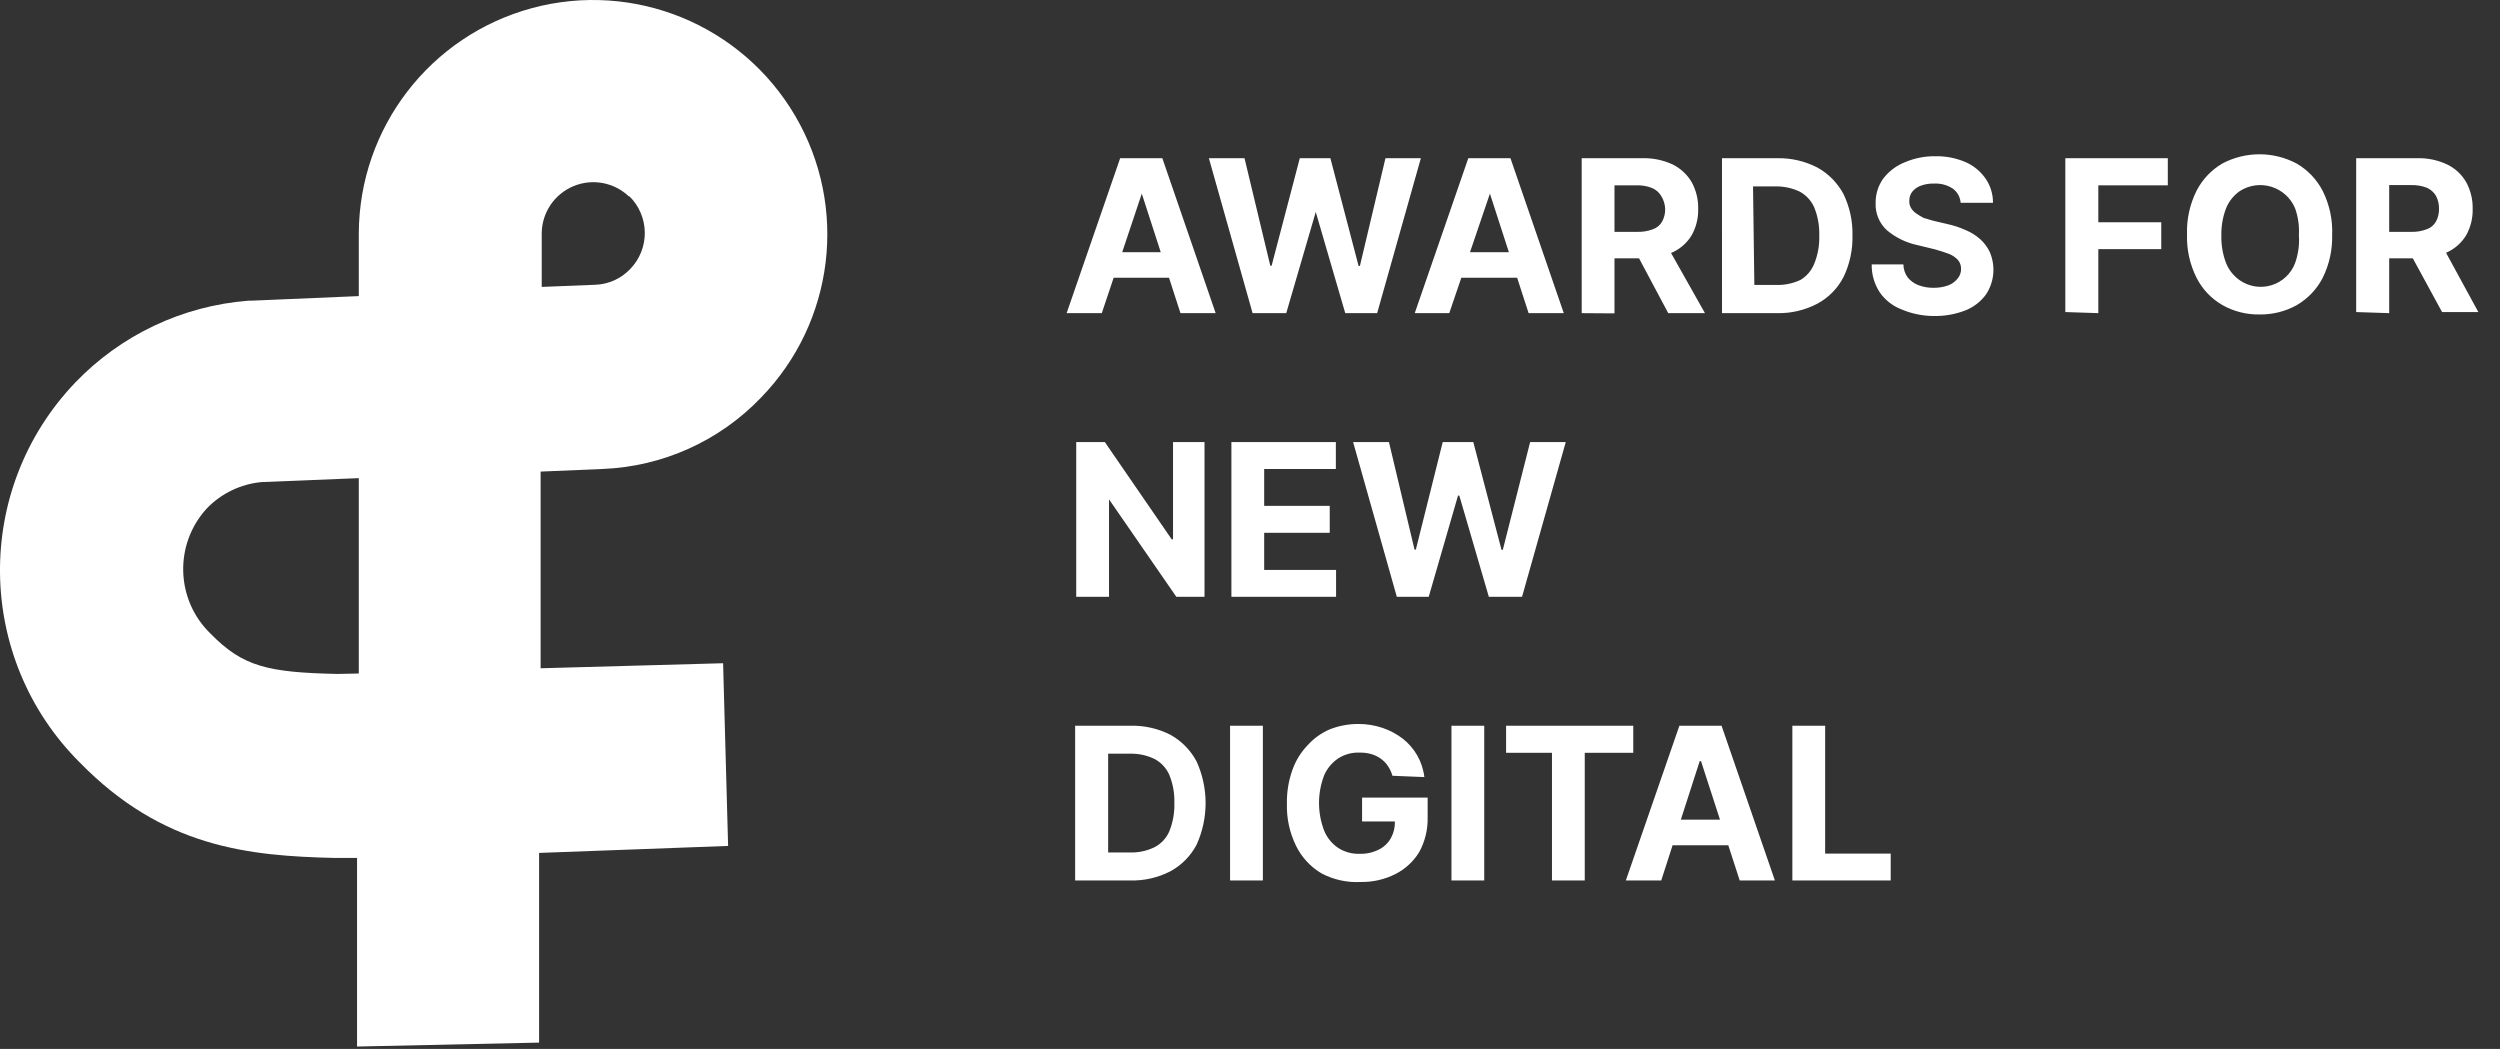 <svg xmlns="http://www.w3.org/2000/svg" width="143" height="60" viewBox="0 0 143 60">
    <rect x="0" y="0" width="143" height="60" fill="#333333" stroke="none"/>
    <g fill="none" fill-rule="evenodd">
        <g fill="#FFF">
            <g>
                <path d="M35.986 11.212c.562.545.885 1.292.897 2.075.011.783-.289 1.539-.835 2.1-.516.546-1.225.869-1.975.9l-3.087.125v-3.075c.013-1.178.726-2.234 1.813-2.688 1.087-.454 2.34-.218 3.187.6v-.037zM19.298 38.55c-3.975-.088-5.4-.413-7.25-2.3-2.007-1.938-2.101-5.122-.212-7.175.83-.857 1.937-1.389 3.125-1.5l5.562-.225v11.175l-1.225.025zm22.35 9.837l-.287-10.45-10.438.288v-11.25l3.55-.15c3.43-.136 6.675-1.597 9.05-4.075 4.21-4.324 5.011-10.928 1.956-16.133-3.056-5.204-9.213-7.724-15.04-6.155-5.828 1.57-9.887 6.84-9.916 12.875v3.6l-6.162.263h-.15c-3.763.29-7.286 1.954-9.9 4.675-5.848 6.112-5.732 15.78.262 21.75 4.738 4.837 9.6 5.337 14.6 5.45h1.25v10.787l10.413-.225v-10.85l10.812-.4z" transform="translate(-889 -40) translate(889 40)"/>
                <path fill-rule="nonzero" d="M63.023 17.912h-2.012l3.062-8.862h2.413l3.05 8.862h-2.013l-2.212-6.837-2.288 6.837zm-.125-3.487h4.738v1.462h-4.738v-1.462zm8.75 3.487l-2.5-8.862h2.038l1.475 6.15h.075l1.612-6.15h1.75l1.613 6.162h.075l1.462-6.162h2.025l-2.5 8.862h-1.825l-1.687-5.787-1.688 5.787h-1.925zm11.25 0h-1.975l3.063-8.862h2.412l3.05 8.862h-2.012l-2.213-6.837-2.325 6.837zm-.125-3.487h4.75v1.462h-4.712l-.038-1.462zm7.7 3.487V9.05h3.488c.595-.015 1.186.109 1.725.362.447.223.82.57 1.075 1 .258.47.387 1.001.375 1.538.014.529-.116 1.051-.375 1.512-.261.428-.644.768-1.1.975-.548.238-1.141.353-1.738.338h-2.3v-1.513h2.025c.307.01.613-.041.9-.15.223-.076.41-.232.525-.437.12-.222.181-.472.175-.725-.01-.261-.087-.515-.225-.738-.123-.209-.312-.372-.537-.462-.283-.11-.585-.16-.888-.15h-1.25v7.325l-1.875-.013zm4.775-4.037l2.275 4.037h-2.1l-2.15-4.037h1.975zm6.35 4.037h-3.1V9.05h3.163c.8-.016 1.59.168 2.3.537.63.35 1.147.876 1.487 1.513.357.74.533 1.554.513 2.375.02.821-.156 1.635-.513 2.375-.334.648-.857 1.18-1.5 1.525-.713.372-1.508.557-2.312.537h-.038zm-1.25-1.612h1.25c.479.013.954-.085 1.388-.288.357-.213.634-.538.787-.925.208-.511.306-1.06.288-1.612.017-.552-.08-1.101-.288-1.613-.172-.391-.471-.713-.85-.912-.439-.201-.917-.3-1.4-.288h-1.25l.075 5.638zm11.8-4.7c-.023-.324-.187-.622-.45-.813-.315-.205-.687-.305-1.062-.287-.264-.01-.528.033-.775.125-.192.07-.36.19-.488.35-.109.148-.166.328-.162.512-.009.145.026.288.1.413.076.124.178.23.3.312.132.092.27.176.412.25l.55.163.8.187c.366.08.722.196 1.063.35.306.127.59.305.837.525.232.21.42.466.55.75.329.782.25 1.676-.212 2.388-.296.414-.704.734-1.175.925-.59.229-1.218.34-1.85.325-.623-.004-1.24-.132-1.813-.375-.505-.191-.941-.531-1.25-.975-.312-.475-.473-1.032-.462-1.6h1.812c.004.27.092.531.25.75.163.196.374.346.613.437.275.104.568.155.862.15.285.005.569-.042.838-.137.21-.079.396-.213.537-.388.134-.156.205-.356.2-.562.003-.182-.059-.36-.175-.5-.142-.155-.317-.274-.512-.35-.225-.088-.5-.175-.813-.263l-.975-.237c-.649-.134-1.254-.426-1.762-.85-.439-.398-.677-.971-.65-1.563-.009-.501.145-.992.437-1.4.323-.421.755-.745 1.25-.937.55-.233 1.141-.348 1.738-.338.592-.011 1.18.104 1.725.338.458.202.851.526 1.137.937.282.408.43.893.425 1.388h-1.85zm5.988 6.25v-8.8h5.862v1.55h-3.975v2.112h3.6v1.538h-3.6v3.662l-1.887-.062zm15.262-4.438c.027.866-.162 1.726-.55 2.5-.34.647-.855 1.185-1.487 1.55-.647.355-1.375.536-2.113.525-.744.014-1.477-.171-2.125-.537-.632-.363-1.144-.901-1.475-1.55-.39-.774-.58-1.634-.55-2.5-.028-.866.16-1.726.55-2.5.335-.646.846-1.184 1.475-1.55 1.326-.7 2.912-.7 4.238 0 .632.365 1.148.903 1.487 1.55.402.797.591 1.683.55 2.575v-.063zm-1.9 0c.026-.514-.05-1.028-.225-1.512-.25-.584-.743-1.029-1.35-1.217-.606-.187-1.264-.1-1.8.242-.351.242-.625.58-.787.975-.194.502-.287 1.037-.275 1.575-.013.542.08 1.081.275 1.587.162.395.436.734.787.975.53.365 1.197.467 1.811.276.615-.19 1.108-.65 1.34-1.25.183-.509.26-1.05.224-1.588v-.063zm3.275 4.438v-8.8h3.5c.592-.016 1.178.108 1.713.362.45.219.824.567 1.075 1 .258.47.387 1.001.375 1.538.014.529-.116 1.051-.375 1.512-.261.428-.644.768-1.1.975-.548.24-1.14.354-1.738.338h-2.337v-1.513h2.037c.303.009.604-.042.888-.15.222-.076.409-.232.525-.437.12-.222.18-.472.175-.725.007-.261-.053-.52-.175-.75-.122-.206-.306-.368-.525-.463-.288-.108-.593-.16-.9-.15h-1.25v7.325l-1.888-.062zm4.788-4.038l2.2 4.038h-2.075l-2.163-3.975 2.038-.063zM68.898 25.287v8.85h-1.612l-3.85-5.575v5.575H61.56v-8.85h1.637l3.825 5.563h.075v-5.563h1.8zm1.538 8.85v-8.85h5.975v1.538h-4.1v2.112h3.75v1.538h-3.75V32.6h4.112v1.537h-5.987zm9.462 0l-2.5-8.85h2.05l1.463 6.15h.075l1.537-6.15h1.75l1.613 6.163h.075l1.562-6.163h2.038l-2.5 8.85h-1.9l-1.688-5.787h-.075l-1.675 5.787h-1.825zM64.636 50.362h-3.138v-8.85h3.163c.798-.021 1.59.16 2.3.525.632.354 1.15.884 1.487 1.525.683 1.51.683 3.24 0 4.75-.338.646-.86 1.177-1.5 1.525-.714.368-1.51.549-2.312.525zm-1.25-1.6h1.25c.484.014.964-.089 1.4-.3.38-.195.681-.518.85-.912.206-.512.304-1.061.287-1.613.019-.551-.08-1.1-.287-1.612-.172-.392-.472-.714-.85-.913-.436-.21-.916-.314-1.4-.3h-1.25v5.65zm8.85-7.25v8.85H70.36v-8.85h1.875zm7.412 2.863c-.057-.2-.145-.39-.262-.563-.107-.16-.243-.3-.4-.412-.164-.117-.345-.206-.538-.263-.215-.063-.438-.092-.662-.087-.442-.022-.88.096-1.25.337-.356.241-.633.58-.8.975-.384 1.011-.384 2.127 0 3.138.159.4.433.743.787.987.37.245.807.368 1.25.35.377.013.75-.068 1.088-.237.287-.14.526-.362.687-.638.166-.297.249-.634.238-.975h.387-2.262v-1.362h3.75v1.125c.018.698-.15 1.388-.488 2-.329.535-.8.968-1.362 1.25-.612.308-1.29.462-1.975.45-.777.042-1.55-.127-2.238-.488-.63-.37-1.139-.918-1.462-1.575-.368-.75-.548-1.577-.525-2.412-.013-.655.093-1.308.312-1.925.186-.533.484-1.019.875-1.425.348-.386.774-.693 1.25-.9.521-.207 1.077-.313 1.638-.313.476-.003.949.073 1.4.225.413.141.802.348 1.15.613.333.261.613.584.825.95.22.384.361.81.412 1.25l-1.825-.075zm5.25-2.863v8.85h-1.875v-8.85h1.875zm1.25 1.55v-1.55h7.275v1.55h-2.775v7.3h-1.875v-7.3h-2.625zm8.875 7.3h-2.025l3.063-8.85h2.412l3.05 8.85h-2.012l-2.213-6.825h-.075l-2.2 6.825zm-.125-3.475h4.738v1.463h-4.75l.012-1.463zm7.625 3.475v-8.85h1.875v7.313h3.75v1.537h-5.625z" transform="translate(-889 -40) translate(889 40)"/>
            </g>
        </g>
    </g>
</svg>
